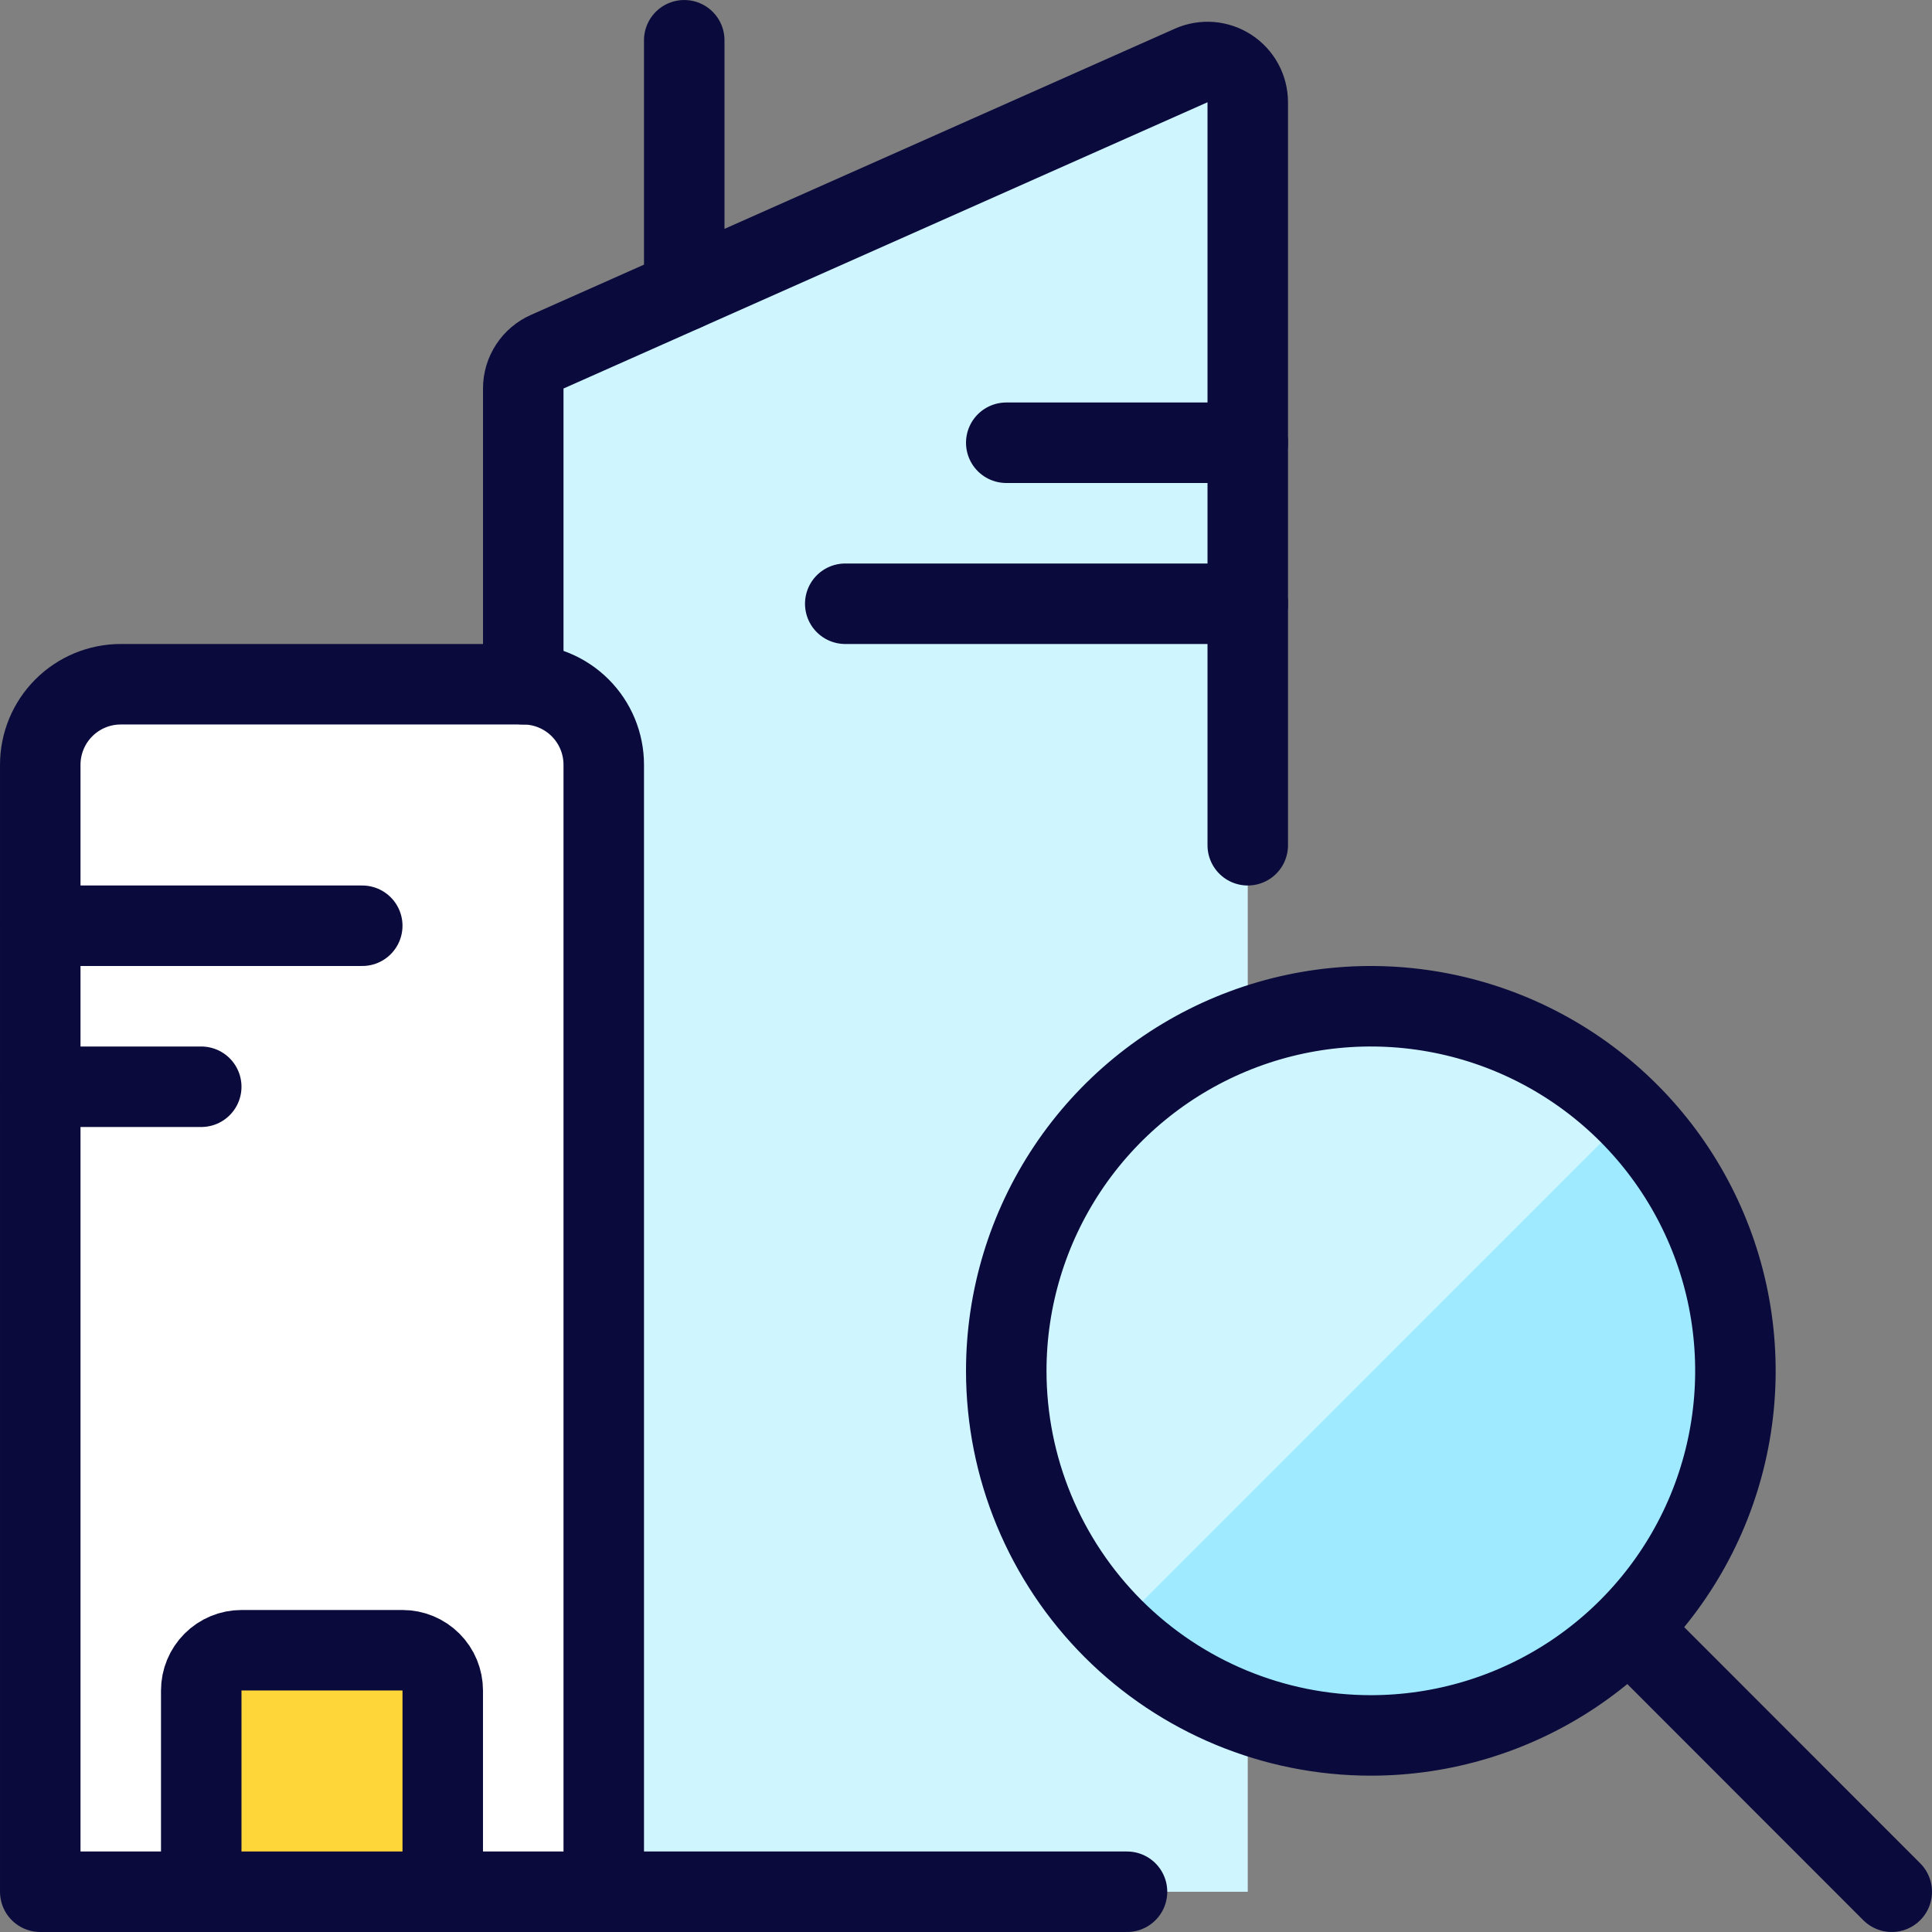 <svg width="80" height="80" viewBox="0 0 80 80" fill="none" xmlns="http://www.w3.org/2000/svg">
<rect x="0" y="0" width="80" height="80" fill="#808080" stroke="none"/>
<g clip-path="url(#clip0_22_443)">
<path d="M50.907 2.833C50.675 2.684 50.41 2.594 50.136 2.572C49.861 2.55 49.586 2.596 49.333 2.707L22.667 14.56C22.37 14.689 22.118 14.902 21.94 15.173C21.762 15.443 21.667 15.76 21.667 16.083V28.333C22.551 28.333 23.398 28.684 24.024 29.31C24.649 29.935 25 30.783 25 31.667V78.333H51.667V4.23C51.666 3.952 51.597 3.679 51.464 3.435C51.331 3.191 51.14 2.984 50.907 2.833Z" fill="#CFF5FF"/>
<path d="M25 78.333H1.667V31.667C1.667 30.783 2.018 29.935 2.643 29.31C3.268 28.684 4.116 28.333 5 28.333H21.667C22.551 28.333 23.398 28.684 24.024 29.31C24.649 29.935 25 30.783 25 31.667V78.333Z" fill="white" stroke="#0A0A3C" stroke-width="3.333" stroke-linecap="round" stroke-linejoin="round"/>
<path d="M21.667 28.333V16.083C21.667 15.76 21.762 15.443 21.94 15.173C22.118 14.902 22.37 14.689 22.667 14.56L49.333 2.707C49.587 2.596 49.863 2.55 50.139 2.573C50.414 2.596 50.68 2.688 50.911 2.839C51.142 2.99 51.333 3.196 51.465 3.439C51.596 3.682 51.666 3.954 51.667 4.23V35" stroke="#0A0A3C" stroke-width="3.333" stroke-linecap="round" stroke-linejoin="round"/>
<path d="M18.333 78.333V70C18.333 69.558 18.158 69.134 17.845 68.822C17.533 68.509 17.109 68.333 16.667 68.333H10C9.558 68.333 9.134 68.509 8.822 68.822C8.509 69.134 8.333 69.558 8.333 70V78.333H18.333Z" fill="#FFD639" stroke="#0A0A3C" stroke-width="3.333" stroke-linecap="round" stroke-linejoin="round"/>
<path d="M1.667 38.333H15" stroke="#0A0A3C" stroke-width="3.333" stroke-linecap="round" stroke-linejoin="round"/>
<path d="M41.667 18.333H51.667" stroke="#0A0A3C" stroke-width="3.333" stroke-linecap="round" stroke-linejoin="round"/>
<path d="M35 25H51.667" stroke="#0A0A3C" stroke-width="3.333" stroke-linecap="round" stroke-linejoin="round"/>
<path d="M1.667 45H8.333" stroke="#0A0A3C" stroke-width="3.333" stroke-linecap="round" stroke-linejoin="round"/>
<path d="M28.333 12.037V1.667" stroke="#0A0A3C" stroke-width="3.333" stroke-linecap="round" stroke-linejoin="round"/>
<path d="M25 78.333H46.667" stroke="#0A0A3C" stroke-width="3.333" stroke-linecap="round" stroke-linejoin="round"/>
<path d="M56.763 71.86C59.749 71.86 62.668 70.975 65.151 69.316C67.633 67.657 69.568 65.299 70.711 62.541C71.853 59.782 72.152 56.747 71.57 53.818C70.987 50.89 69.55 48.2 67.438 46.088C65.327 43.977 62.637 42.539 59.709 41.957C56.78 41.374 53.745 41.673 50.986 42.816C48.227 43.959 45.87 45.893 44.211 48.376C42.552 50.859 41.667 53.778 41.667 56.763C41.667 58.746 42.057 60.709 42.816 62.541C43.575 64.372 44.687 66.036 46.088 67.438C48.919 70.269 52.759 71.86 56.763 71.86Z" fill="#9FEAFF"/>
<path d="M56.763 41.667C53.772 41.665 50.848 42.553 48.363 44.217C45.877 45.881 43.942 48.246 42.803 51.012C41.664 53.777 41.373 56.819 41.967 59.751C42.56 62.682 44.012 65.372 46.137 67.477L67.47 46.143C66.071 44.725 64.404 43.599 62.566 42.831C60.728 42.062 58.755 41.667 56.763 41.667Z" fill="#CFF5FF"/>
<path d="M56.763 71.86C59.749 71.86 62.668 70.975 65.151 69.316C67.633 67.657 69.568 65.299 70.711 62.541C71.853 59.782 72.152 56.747 71.57 53.818C70.987 50.89 69.55 48.2 67.438 46.088C65.327 43.977 62.637 42.539 59.709 41.957C56.78 41.374 53.745 41.673 50.986 42.816C48.227 43.959 45.87 45.893 44.211 48.376C42.552 50.859 41.667 53.778 41.667 56.763C41.667 58.746 42.057 60.709 42.816 62.541C43.575 64.372 44.687 66.036 46.088 67.438C48.919 70.269 52.759 71.86 56.763 71.86V71.86Z" stroke="#0A0A3C" stroke-width="3.333" stroke-linecap="round" stroke-linejoin="round"/>
<path d="M78.333 78.333L67.507 67.5" stroke="#0A0A3C" stroke-width="3.333" stroke-linecap="round" stroke-linejoin="round"/>
</g>
<defs>
<clipPath id="clip0_22_443">
<rect width="80" height="80" fill="white"/>
</clipPath>
</defs>
</svg>
